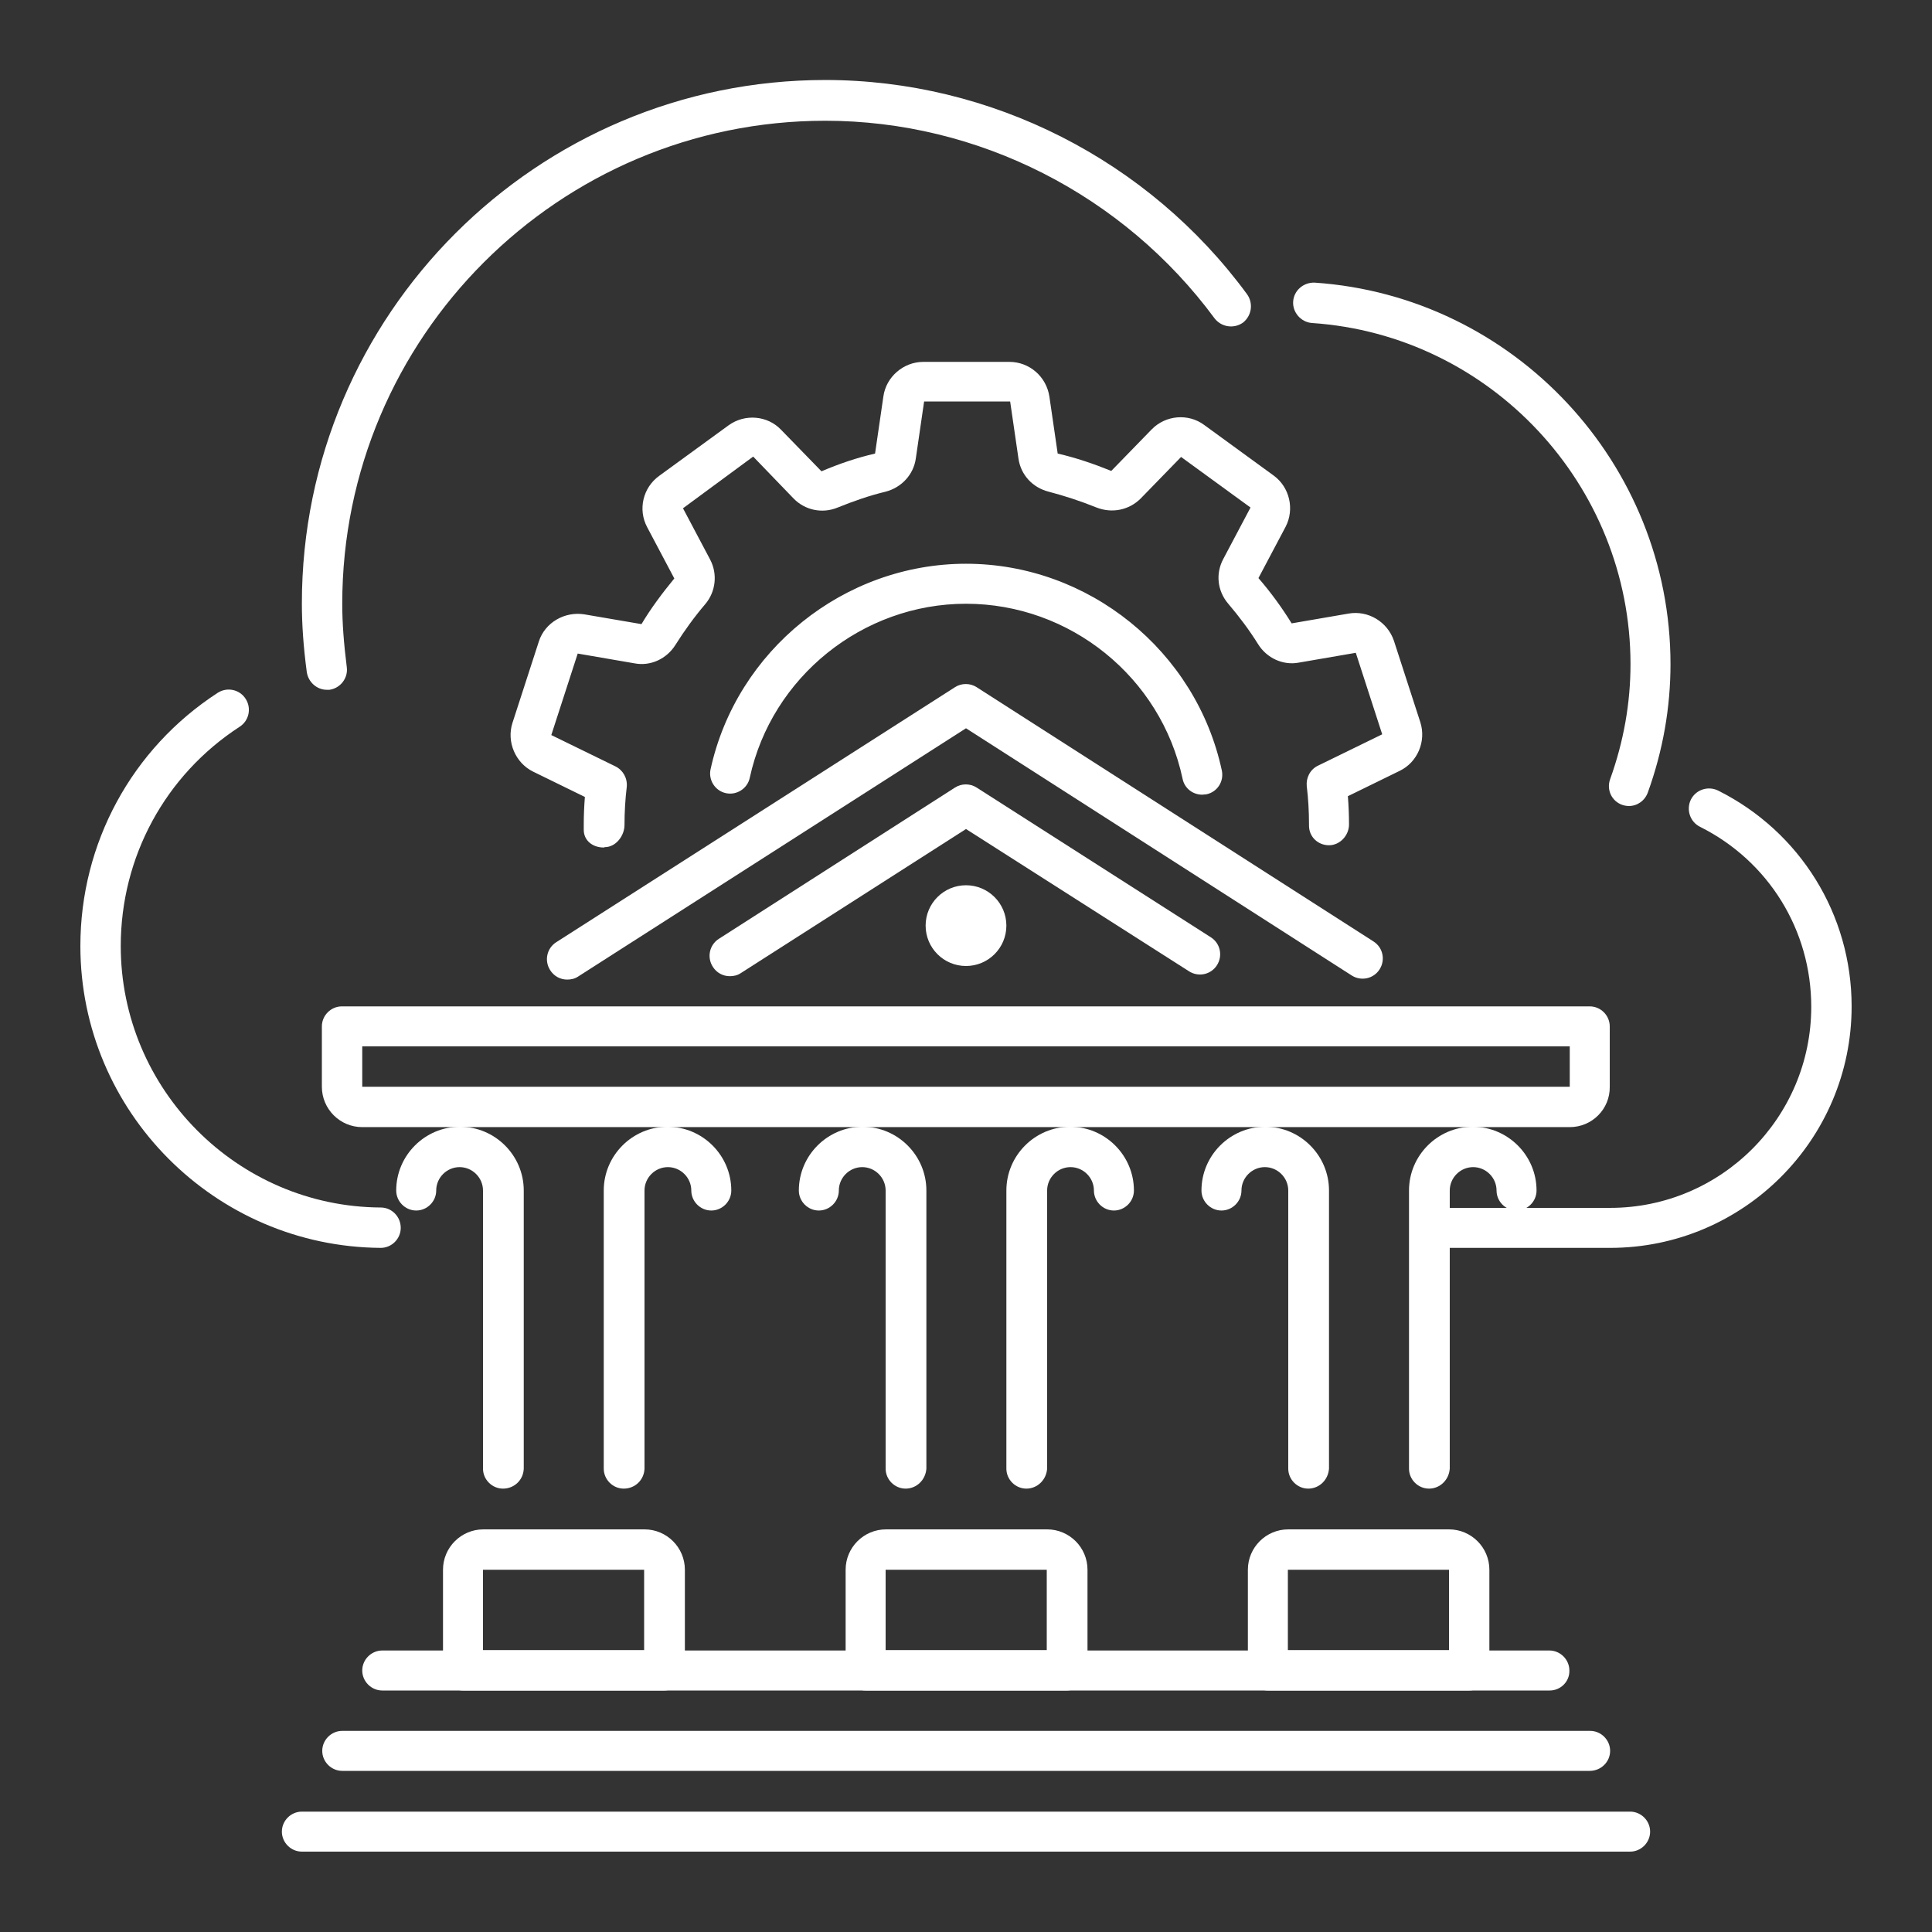 <?xml version="1.0" encoding="utf-8"?>
<!-- Generator: Adobe Illustrator 27.2.0, SVG Export Plug-In . SVG Version: 6.00 Build 0)  -->
<svg version="1.1" id="Icons" xmlns="http://www.w3.org/2000/svg" xmlns:xlink="http://www.w3.org/1999/xlink" x="0px" y="0px"
	 viewBox="0 0 512 512" style="enable-background:new 0 0 512 512;" xml:space="preserve">
<rect x="0" y="0" width="512" height="512" fill="#333333" stroke="none"/>
<style type="text/css">
	.st0{fill:#FFFFFF;}
</style>
<g>
	<g>
		<g>
			<path class="st0" d="M426.7,330.7h-47.6c-2.9,0-5.3-2.4-5.3-5.3s2.4-5.3,5.3-5.3h47.6c29.4,0,53.3-23.9,53.3-53.3
				c0-20.3-11.3-38.6-29.5-47.7c-2.6-1.3-3.7-4.5-2.4-7.2c1.3-2.6,4.5-3.7,7.2-2.4c21.8,10.9,35.4,32.9,35.4,57.2
				C490.7,302,462,330.7,426.7,330.7L426.7,330.7z"/>
			<path class="st0" d="M431.7,213.6c-0.6,0-1.2-0.1-1.8-0.3c-2.8-1-4.2-4-3.2-6.8c3.6-10,5.4-20.2,5.4-30.5
				c0-47.5-37.1-87.2-84.4-90.4c-2.9-0.2-5.2-2.8-5-5.7c0.2-2.9,2.7-5.1,5.7-5c52.9,3.6,94.3,48,94.3,101.1c0,11.5-2,22.9-6,34
				C435.9,212.2,433.9,213.6,431.7,213.6L431.7,213.6z"/>
			<path class="st0" d="M86.6,182.8c-2.6,0-4.9-2-5.3-4.7c-0.9-6.8-1.3-12.6-1.3-18.2c0-76.5,62.2-138.7,138.7-138.7
				c43.9,0,85.7,21.2,111.8,56.8c1.7,2.4,1.2,5.7-1.1,7.5c-2.4,1.7-5.7,1.2-7.5-1.1C297.7,51.6,259.2,32,218.7,32
				c-70.6,0-128,57.4-128,128c0,5.1,0.4,10.4,1.2,16.8c0.4,2.9-1.7,5.6-4.6,6C87.1,182.8,86.8,182.8,86.6,182.8z"/>
			<path class="st0" d="M100.9,330.7C100.9,330.7,100.9,330.7,100.9,330.7c-43.9-0.3-79.6-36.1-79.6-80c0-27.2,13.6-52.3,36.4-67.1
				c2.5-1.6,5.8-0.9,7.4,1.6c1.6,2.5,0.9,5.8-1.6,7.4C43.8,205.4,32,227.1,32,250.7c0,38,30.9,69.1,68.9,69.3c2.9,0,5.3,2.4,5.3,5.4
				C106.2,328.3,103.8,330.7,100.9,330.7z"/>
		</g>
		<path class="st0" d="M378.7,394.5c-2.9,0-5.3-2.4-5.3-5.3v-73.7c0-9.3,7.6-16.9,16.9-16.9c9.3,0,16.9,7.6,16.9,16.9
			c0,2.9-2.4,5.3-5.3,5.3c-2.9,0-5.3-2.4-5.3-5.3c0-3.4-2.8-6.2-6.2-6.2c-3.4,0-6.2,2.8-6.2,6.2v73.7
			C384,392.2,381.6,394.5,378.7,394.5z"/>
		<path class="st0" d="M346.7,394.5c-2.9,0-5.3-2.4-5.3-5.3v-73.7c0-3.4-2.8-6.2-6.2-6.2c-3.4,0-6.2,2.8-6.2,6.2
			c0,2.9-2.4,5.3-5.3,5.3c-2.9,0-5.3-2.4-5.3-5.3c0-9.3,7.6-16.9,16.9-16.9c9.3,0,16.9,7.6,16.9,16.9v73.7
			C352,392.2,349.6,394.5,346.7,394.5z"/>
		<path class="st0" d="M272,394.5c-2.9,0-5.3-2.4-5.3-5.3v-73.7c0-9.3,7.6-16.9,16.9-16.9c9.3,0,16.9,7.6,16.9,16.9
			c0,2.9-2.4,5.3-5.3,5.3c-2.9,0-5.3-2.4-5.3-5.3c0-3.4-2.8-6.2-6.2-6.2c-3.4,0-6.2,2.8-6.2,6.2v73.7
			C277.3,392.2,274.9,394.5,272,394.5z"/>
		<path class="st0" d="M240,394.5c-2.9,0-5.3-2.4-5.3-5.3v-73.7c0-3.4-2.8-6.2-6.2-6.2c-3.4,0-6.2,2.8-6.2,6.2
			c0,2.9-2.4,5.3-5.3,5.3c-2.9,0-5.3-2.4-5.3-5.3c0-9.3,7.6-16.9,16.9-16.9c9.3,0,16.9,7.6,16.9,16.9v73.7
			C245.3,392.2,242.9,394.5,240,394.5z"/>
		<path class="st0" d="M165.3,394.5c-2.9,0-5.3-2.4-5.3-5.3v-73.7c0-9.3,7.6-16.9,16.9-16.9c9.3,0,16.9,7.6,16.9,16.9
			c0,2.9-2.4,5.3-5.3,5.3c-2.9,0-5.3-2.4-5.3-5.3c0-3.4-2.8-6.2-6.2-6.2c-3.4,0-6.2,2.8-6.2,6.2v73.7
			C170.7,392.2,168.3,394.5,165.3,394.5z"/>
		<path class="st0" d="M133.3,394.5c-2.9,0-5.3-2.4-5.3-5.3v-73.7c0-3.4-2.8-6.2-6.2-6.2c-3.4,0-6.2,2.8-6.2,6.2
			c0,2.9-2.4,5.3-5.3,5.3s-5.3-2.4-5.3-5.3c0-9.3,7.6-16.9,16.9-16.9c9.3,0,16.9,7.6,16.9,16.9v73.7
			C138.7,392.2,136.3,394.5,133.3,394.5z"/>
		<path class="st0" d="M160,224.6c-2.9,0-5.3-1.8-5.3-4.7v-1.2c0-2.5,0.1-5,0.3-7.5l-13.7-6.7c-4.7-2.3-7.1-7.9-5.5-12.9l7-21.6
			c1.6-5,6.8-8,12-7.2l15.2,2.6c2.5-4.2,5.5-8.2,8.7-12.1l-7.2-13.6c-2.5-4.7-1.1-10.5,3.2-13.6l18.4-13.4
			c4.3-3.1,10.3-2.6,13.9,1.2l10.7,11c4.7-2,9.4-3.6,14.2-4.7l2.2-15.1c0.7-5.2,5.3-9.2,10.6-9.2h22.8c5.3,0,9.8,3.9,10.6,9.2
			l2.2,15.1c4.8,1.1,9.5,2.7,14.2,4.6l10.7-11c3.7-3.8,9.7-4.3,13.9-1.2l18.4,13.4c4.3,3.1,5.6,9,3.2,13.6l-7.2,13.6
			c3.3,3.8,6.2,7.8,8.8,12l15.1-2.6c5.2-0.9,10.3,2.2,12,7.2l7,21.6c1.6,5-0.7,10.6-5.5,12.9l-13.7,6.7c0.2,2.5,0.3,5,0.3,7.5
			c0,2.9-2.4,5.5-5.3,5.5c-2.9,0-5.3-2.2-5.3-5.2v-0.4c0-3.4-0.2-6.8-0.6-10.1c-0.2-2.2,0.9-4.4,3-5.4l17-8.3l-7-21.6l-15.1,2.6
			c-4.2,0.8-8.5-1.2-10.8-4.9c-2.3-3.7-5-7.3-7.9-10.7c-2.9-3.4-3.4-8-1.3-11.9l7.2-13.6l-18.4-13.4l-10.7,11
			c-3.1,3.1-7.6,4-11.7,2.4c-4.2-1.7-8.5-3.1-12.7-4.2c-4.3-1.1-7.4-4.5-8-8.8l-2.2-15.1h-22.8l-2.2,15.1c-0.6,4.3-3.8,7.7-8,8.8
			c-4.2,1-8.5,2.5-12.7,4.2c-4.1,1.7-8.7,0.7-11.7-2.4l-10.7-11.1L181,134.7l7.2,13.6c2,3.8,1.5,8.5-1.3,11.8
			c-2.9,3.4-5.5,7-7.9,10.8c-2.3,3.7-6.6,5.7-10.8,4.9l-15.1-2.6l-7,21.6l17,8.3c2,1,3.2,3.1,3,5.4c-0.4,3.3-0.6,6.7-0.6,10.1
			c0,2.9-2.3,5.9-5.2,5.9C160,224.6,160,224.6,160,224.6L160,224.6z M318.6,210.6c-2.5,0-4.7-1.7-5.2-4.2
			c-5.7-26.9-29.8-46.4-57.4-46.4c-27.4,0-51.5,19.4-57.3,46.1c-0.6,2.9-3.5,4.7-6.3,4.1c-2.9-0.6-4.7-3.5-4.1-6.3
			c6.9-31.6,35.4-54.5,67.7-54.5c32.5,0,61,23.1,67.8,54.8c0.6,2.9-1.2,5.7-4.1,6.3C319.3,210.5,319,210.6,318.6,210.6z"/>
		<path class="st0" d="M150.3,259.6c-1.8,0-3.5-0.9-4.5-2.5c-1.6-2.5-0.9-5.8,1.6-7.4l105.7-67.6c1.7-1.1,4-1.1,5.7,0L364,249.5
			c2.5,1.6,3.2,4.9,1.6,7.4c-1.6,2.5-4.9,3.2-7.4,1.6L256,193l-102.8,65.8C152.3,259.4,151.3,259.6,150.3,259.6z"/>
		<path class="st0" d="M193.4,258.7c-1.8,0-3.5-0.9-4.5-2.5c-1.6-2.5-0.9-5.8,1.6-7.4l62.6-40.1c1.7-1.1,4-1.1,5.7,0l62.1,39.7
			c2.5,1.6,3.2,4.9,1.6,7.4c-1.6,2.5-4.9,3.2-7.4,1.6L256,219.7l-59.7,38.2C195.4,258.5,194.4,258.7,193.4,258.7L193.4,258.7z"/>
		<path class="st0" d="M416,298.7H96c-5.9,0-10.7-4.8-10.7-10.7v-16c0-2.9,2.4-5.3,5.3-5.3h330.7c2.9,0,5.3,2.4,5.3,5.3v16
			C426.7,293.9,421.9,298.7,416,298.7z M416,288v5.3V288z M96,277.3V288h320v-10.7H96z"/>
		<path class="st0" d="M410.7,448H101.3c-2.9,0-5.3-2.4-5.3-5.3c0-2.9,2.4-5.3,5.3-5.3h309.3c2.9,0,5.3,2.4,5.3,5.3
			C416,445.6,413.6,448,410.7,448z"/>
		<circle class="st0" cx="256" cy="245.3" r="10.7"/>
		<path class="st0" d="M389.3,448H336c-2.9,0-5.3-2.4-5.3-5.3V416c0-5.9,4.8-10.7,10.7-10.7H384c5.9,0,10.7,4.8,10.7,10.7v26.7
			C394.7,445.6,392.3,448,389.3,448z M341.3,437.3H384V416h-42.7V437.3z"/>
		<path class="st0" d="M282.7,448h-53.3c-2.9,0-5.3-2.4-5.3-5.3V416c0-5.9,4.8-10.7,10.7-10.7h42.7c5.9,0,10.7,4.8,10.7,10.7v26.7
			C288,445.6,285.6,448,282.7,448z M234.7,437.3h42.7V416h-42.7V437.3z"/>
		<path class="st0" d="M176,448h-53.3c-2.9,0-5.3-2.4-5.3-5.3V416c0-5.9,4.8-10.7,10.7-10.7h42.7c5.9,0,10.7,4.8,10.7,10.7v26.7
			C181.3,445.6,178.9,448,176,448z M128,437.3h42.7V416H128V437.3z"/>
		<path class="st0" d="M432,490.7H80c-2.9,0-5.3-2.4-5.3-5.3s2.4-5.3,5.3-5.3h352c2.9,0,5.3,2.4,5.3,5.3S434.9,490.7,432,490.7z"/>
	</g>
	<g>
		<path class="st0" d="M421.3,469.3H90.7c-2.9,0-5.3-2.4-5.3-5.3c0-2.9,2.4-5.3,5.3-5.3h330.7c2.9,0,5.3,2.4,5.3,5.3
			C426.7,466.9,424.3,469.3,421.3,469.3z"/>
	</g>
</g>
</svg>
